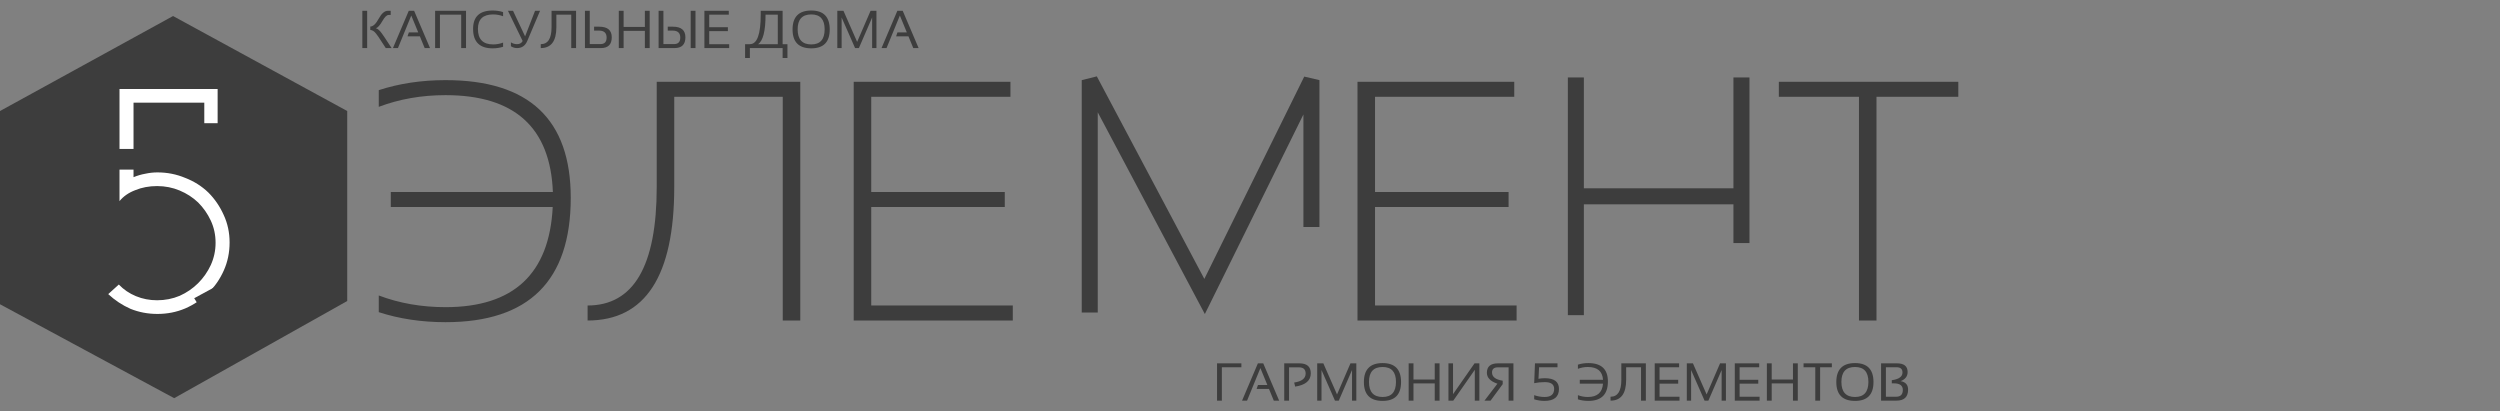 <?xml version="1.0" encoding="UTF-8"?> <svg xmlns="http://www.w3.org/2000/svg" width="468" height="77" viewBox="0 0 468 77" fill="none"><rect x="0" y="0" width="468" height="77" fill="#808080" stroke="none"/><path d="M0 20.783L32.394 3L65 20.783V22.18V54.838V56.349L32.606 74.537L0 56.956V20.783Z" fill="#3D3D3D"></path><path d="M39.012 54.801C37.775 56.039 36.324 57.02 34.66 57.745C33.039 58.428 31.311 58.769 29.476 58.769C27.684 58.769 25.999 58.449 24.42 57.809C22.884 57.127 21.498 56.209 20.26 55.057L22.244 53.265C23.14 54.204 24.207 54.929 25.444 55.441C26.682 55.953 28.004 56.209 29.412 56.209C30.906 56.209 32.314 55.932 33.636 55.377C34.959 54.78 36.111 53.991 37.092 53.009C38.074 52.028 38.863 50.897 39.46 49.617C40.058 48.295 40.356 46.908 40.356 45.457C40.356 43.964 40.058 42.577 39.46 41.297C38.863 40.017 38.074 38.887 37.092 37.905C36.111 36.967 34.959 36.22 33.636 35.665C32.314 35.111 30.906 34.833 29.412 34.833C27.919 34.833 26.554 35.089 25.316 35.601C24.079 36.071 23.098 36.753 22.372 37.649V16.657H40.74V23.057H38.244V19.217H24.996V33.169C25.722 32.871 26.447 32.657 27.172 32.529C27.94 32.359 28.708 32.273 29.476 32.273C31.311 32.273 33.039 32.615 34.66 33.297C36.324 33.937 37.775 34.855 39.012 36.049C40.207 37.244 41.167 38.652 41.892 40.273C42.618 41.852 42.98 43.559 42.98 45.393C42.98 47.271 42.618 49.02 41.892 50.641C41.167 52.263 40.207 53.649 39.012 54.801Z" fill="white"></path><rect width="4.241" height="3.93" transform="matrix(0.879 -0.477 0.523 0.852 36.356 55.826)" fill="#3D3D3D"></rect><rect x="20.932" y="27.882" width="5.285" height="3.868" fill="#3D3D3D"></rect><path d="M70.906 55.312C74.76 56.771 78.927 57.5 83.406 57.5C96.156 57.5 102.844 51.25 103.469 38.75H73.156V35.938H103.5C103.021 23.854 96.323 17.812 83.406 17.812C78.927 17.812 74.76 18.542 70.906 20V16.875C74.76 15.625 78.927 15 83.406 15C99.031 15 106.844 22.344 106.844 37.031C106.844 52.552 99.031 60.312 83.406 60.312C78.927 60.312 74.76 59.688 70.906 58.438V55.312ZM110 57.188C118.625 57.188 122.938 49.792 122.938 35V15.312H149.812V60H146.531V18.125H126.219V35C126.219 51.667 120.812 60 110 60V57.188ZM189.156 15.312V18.125H163.094V35.938H188.094V38.75H163.094V57.188H189.594V60H159.812V15.312H189.156ZM283.469 15.312V18.125H257.406V35.938H282.406V38.75H257.406V57.188H283.906V60H254.125V15.312H283.469ZM366.594 15.312V18.125H351.281V60H348V18.125H333V15.312H366.594Z" fill="#3D3D3D"></path><path d="M204 58.5V15L225.5 55.5L245.5 15V42.5" stroke="#3D3D3D" stroke-width="3"></path><path d="M295 14.5L295 36.75M295 59V36.75M295 36.75H326V14.5V45.5" stroke="#3D3D3D" stroke-width="3"></path><path d="M227.83 75V68.018H232.386V68.75H228.733V75H227.83ZM233.45 75H232.513L235.477 68.018H236.478L239.456 75H238.455L237.552 72.803H235.242L235.491 72.07H237.249L235.945 68.906L233.45 75ZM240.408 75V68.018H243.24C244.666 68.018 245.379 68.641 245.379 69.888C245.379 71.245 244.404 72.074 242.454 72.373L242.269 71.611C243.701 71.4 244.417 70.838 244.417 69.927C244.417 69.152 243.997 68.765 243.157 68.765H241.312V75H240.408ZM246.58 75V68.018H247.728L250.291 73.843L252.806 68.018H253.904V75H253.099V69.272L250.618 75H249.905L247.386 69.272V75H246.58ZM256.272 71.489C256.272 73.374 257.124 74.316 258.826 74.316C260.493 74.316 261.326 73.374 261.326 71.489C261.326 69.63 260.493 68.701 258.826 68.701C257.124 68.701 256.272 69.63 256.272 71.489ZM255.32 71.519C255.32 69.152 256.489 67.969 258.826 67.969C261.128 67.969 262.278 69.152 262.278 71.519C262.278 73.872 261.128 75.049 258.826 75.049C256.489 75.049 255.32 73.872 255.32 71.519ZM263.699 75V68.018H264.603V71.045H268.582V68.018H269.485V75H268.582V71.777H264.603V75H263.699ZM276.082 75V69.228L272.054 75H271.15V68.018H272.005V73.789L276.033 68.018H276.937V75H276.082ZM282.41 75V68.765H280.418C279.676 68.765 279.305 69.087 279.305 69.731C279.305 70.545 279.972 71.058 281.307 71.269V71.909L279.036 75H277.894L280.315 71.831C279 71.379 278.343 70.698 278.343 69.79C278.343 68.608 279.039 68.018 280.433 68.018H283.313V75H282.41ZM287.347 68.018H291.565V68.75H288.118L288.001 70.908C288.382 70.837 288.782 70.801 289.202 70.801C290.96 70.801 291.839 71.468 291.839 72.803C291.839 74.3 290.927 75.049 289.104 75.049C288.486 75.049 287.851 74.951 287.2 74.756V73.975C287.851 74.203 288.502 74.316 289.153 74.316C290.341 74.316 290.936 73.812 290.936 72.803C290.936 71.956 290.358 71.533 289.202 71.533C288.47 71.533 287.802 71.598 287.2 71.728L287.347 68.018ZM295.384 73.975C295.986 74.203 296.604 74.316 297.239 74.316C299.004 74.316 299.951 73.486 300.081 71.826H295.735V71.094H300.086C299.979 69.499 299.03 68.701 297.239 68.701C296.604 68.701 295.986 68.815 295.384 69.043V68.262C295.986 68.066 296.637 67.969 297.337 67.969C299.778 67.969 300.999 69.116 300.999 71.411C300.999 73.836 299.778 75.049 297.337 75.049C296.637 75.049 295.986 74.951 295.384 74.756V73.975ZM301.492 74.268C302.84 74.268 303.514 73.21 303.514 71.094V68.018H308.104V75H307.2V68.75H304.417V71.094C304.417 73.698 303.442 75 301.492 75V74.268ZM314.329 68.018V68.75H310.667V71.094H314.158V71.826H310.667V74.268H314.402V75H309.764V68.018H314.329ZM315.77 75V68.018H316.917L319.48 73.843L321.995 68.018H323.094V75H322.288V69.272L319.808 75H319.095L316.575 69.272V75H315.77ZM329.319 68.018V68.75H325.657V71.094H329.148V71.826H325.657V74.268H329.393V75H324.754V68.018H329.319ZM330.76 75V68.018H331.663V71.045H335.643V68.018H336.546V75H335.643V71.777H331.663V75H330.76ZM342.923 68.018V68.75H340.726V75H339.822V68.75H337.625V68.018H342.923ZM344.71 71.489C344.71 73.374 345.561 74.316 347.264 74.316C348.93 74.316 349.764 73.374 349.764 71.489C349.764 69.63 348.93 68.701 347.264 68.701C345.561 68.701 344.71 69.63 344.71 71.489ZM343.758 71.519C343.758 69.152 344.926 67.969 347.264 67.969C349.565 67.969 350.716 69.152 350.716 71.519C350.716 73.872 349.565 75.049 347.264 75.049C344.926 75.049 343.758 73.872 343.758 71.519ZM352.137 75V68.018H355.115C356.443 68.018 357.107 68.56 357.107 69.644C357.107 70.438 356.674 71.006 355.809 71.348C356.733 71.52 357.195 72.049 357.195 72.935C357.195 74.311 356.468 75 355.013 75H352.137ZM354.959 74.268C355.792 74.268 356.209 73.844 356.209 72.998C356.209 72.174 355.651 71.763 354.534 71.763H354.144V71.172C355.478 70.993 356.146 70.511 356.146 69.727C356.146 69.076 355.774 68.75 355.032 68.75H353.04V74.268H354.959Z" fill="#3D3D3D"></path><path d="M72.215 9C71.111 7.242 70.416 6.24 70.13 5.992C69.843 5.742 69.573 5.616 69.319 5.616V4.967C69.84 4.967 70.366 4.475 70.897 3.492C71.43 2.509 72.003 2.018 72.615 2.018H73.138V2.799H72.752C72.4 2.799 72.007 3.185 71.57 3.956C71.134 4.724 70.729 5.172 70.355 5.299C70.599 5.341 70.867 5.525 71.16 5.851C71.453 6.173 72.169 7.223 73.309 9H72.215ZM68.733 2.018V9H67.83V2.018H68.733ZM74.495 9H73.558L76.522 2.018H77.522L80.501 9H79.5L78.597 6.803H76.287L76.536 6.07H78.294L76.99 2.906L74.495 9ZM81.453 9V2.018H87.239V9H86.336V2.75H82.356V9H81.453ZM94.178 8.756C93.576 8.951 92.924 9.049 92.225 9.049C89.783 9.049 88.562 7.836 88.562 5.411C88.562 3.116 89.783 1.969 92.225 1.969C92.924 1.969 93.576 2.066 94.178 2.262V3.043C93.576 2.815 92.957 2.701 92.322 2.701C90.418 2.701 89.466 3.604 89.466 5.411C89.466 7.348 90.418 8.316 92.322 8.316C92.957 8.316 93.576 8.202 94.178 7.975V8.756ZM101.102 2.018L98.694 7.691C98.323 8.564 97.69 9 96.795 9C96.378 9 95.994 8.886 95.643 8.658V7.926C95.988 8.154 96.367 8.268 96.78 8.268C97.282 8.268 97.635 8.071 97.84 7.677L95.086 2.018H96.038L98.299 6.808L100.164 2.018H101.102ZM101.229 8.268C102.576 8.268 103.25 7.21 103.25 5.094V2.018H107.84V9H106.937V2.75H104.153V5.094C104.153 7.698 103.178 9 101.229 9V8.268ZM110.403 2.018V8.253H112.396C113.17 8.253 113.558 7.848 113.558 7.037C113.558 6.165 113.082 5.729 112.132 5.729H111.214V4.996H112.176C113.738 4.996 114.52 5.659 114.52 6.983C114.52 8.328 113.839 9 112.479 9H109.5V2.018H110.403ZM115.838 9V2.018H116.741V5.045H120.721V2.018H121.624V9H120.721V5.777H116.741V9H115.838ZM124.192 2.018V8.253H126.185C126.959 8.253 127.347 7.848 127.347 7.037C127.347 6.165 126.871 5.729 125.921 5.729H125.003V4.996H125.97C127.529 4.996 128.309 5.659 128.309 6.983C128.309 8.328 127.628 9 126.268 9H123.289V2.018H124.192ZM129.295 9V2.018H130.198V9H129.295ZM136.429 2.018V2.75H132.767V5.094H136.258V5.826H132.767V8.268H136.502V9H131.863V2.018H136.429ZM141.912 8.268H145.604V2.75H143.309C143.309 5.807 142.843 7.646 141.912 8.268ZM139.48 10.855V8.268H140.379C141.73 8.268 142.405 6.428 142.405 2.75V2.018H146.507V8.268H147.41V10.855H146.507V9H140.379V10.855H139.48ZM149.319 5.489C149.319 7.374 150.171 8.316 151.873 8.316C153.54 8.316 154.373 7.374 154.373 5.489C154.373 3.631 153.54 2.701 151.873 2.701C150.171 2.701 149.319 3.631 149.319 5.489ZM148.367 5.519C148.367 3.152 149.536 1.969 151.873 1.969C154.174 1.969 155.325 3.152 155.325 5.519C155.325 7.872 154.174 9.049 151.873 9.049C149.536 9.049 148.367 7.872 148.367 5.519ZM156.746 9V2.018H157.894L160.457 7.843L162.972 2.018H164.07V9H163.265V3.272L160.784 9H160.071L157.552 3.272V9H156.746ZM165.96 9H165.022L167.986 2.018H168.987L171.966 9H170.965L170.062 6.803H167.752L168.001 6.07H169.759L168.455 2.906L165.96 9Z" fill="#3D3D3D"></path></svg> 